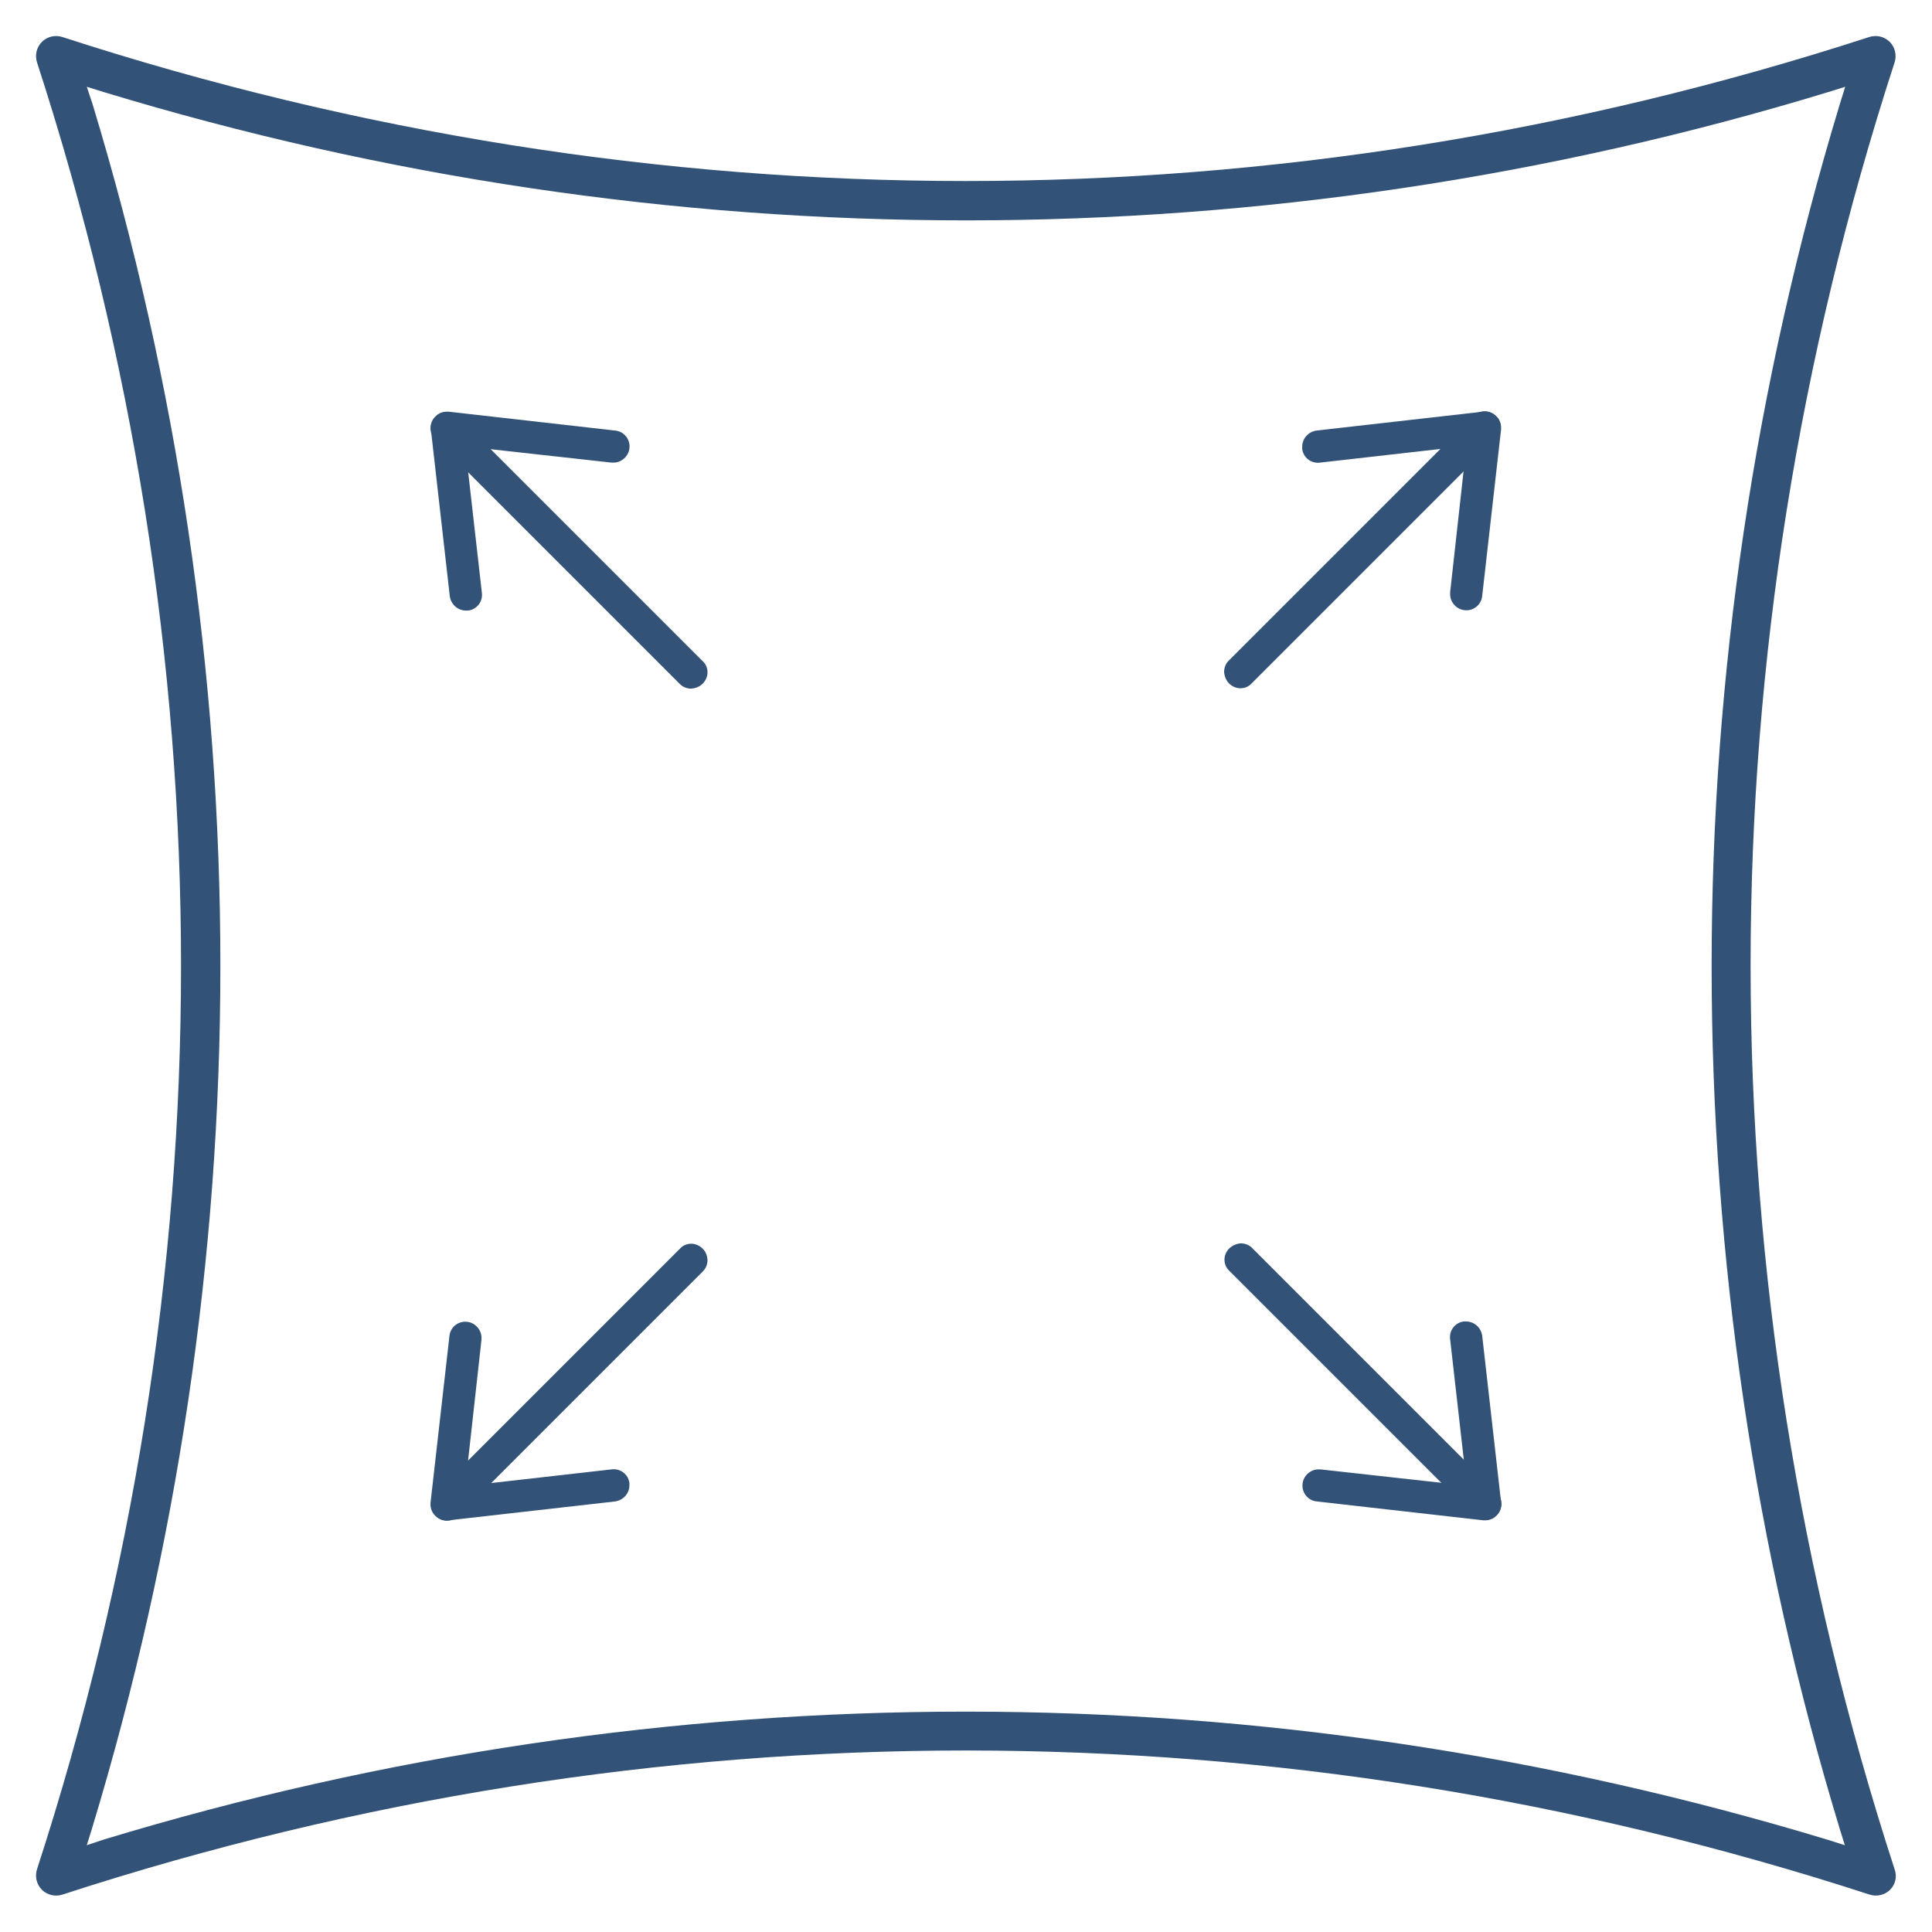 <svg xmlns="http://www.w3.org/2000/svg" xmlns:xlink="http://www.w3.org/1999/xlink" id="Layer_1" x="0px" y="0px" viewBox="0 0 512 512" style="enable-background:new 0 0 512 512;" xml:space="preserve"><style type="text/css">	.st0{fill:#325277;}</style><path class="st0" d="M502.1,495.4c-50.9-156.7-50.9-322.3,0-478.9c0.6-1.9,0.1-4-1.3-5.4c-1.4-1.4-3.5-1.9-5.4-1.3  c-156.7,50.9-322.3,50.9-478.9,0c-1.9-0.6-4-0.1-5.4,1.3c-1.4,1.4-1.9,3.5-1.3,5.4c50.9,156.7,50.9,322.3,0,478.9  c-0.6,1.9-0.1,4,1.3,5.4c1.4,1.4,3.5,1.9,5.4,1.3c78.3-25.5,158.9-38.2,239.5-38.2s161.1,12.7,239.5,38.2c1.9,0.6,4,0.1,5.4-1.3  C502.3,499.4,502.8,497.3,502.1,495.4z M484.5,487.6c-74.2-22.5-151-34-228.5-34c-77.5,0-154.4,11.4-228.5,33.9L23,489l1.4-4.5  c22.5-74.2,34-151,34-228.5c0-77.5-11.4-154.4-33.9-228.5L23,23l4.5,1.4c74.1,22.5,150.9,34,228.5,34c77.5,0,154.4-11.4,228.5-34  L489,23l-1.4,4.5c-22.5,74.2-34,151-34,228.5c0,77.5,11.4,154.4,33.9,228.5l1.4,4.5L484.5,487.6z"></path><g>	<path class="st0" d="M186.2,181.2c0.8-0.8,1.3-1.9,1.3-3c0-1.1-0.4-2.2-1.3-3l-64.8-64.8c-0.8-0.8-1.9-1.2-3-1.2   c-1.1,0-2.2,0.4-3.1,1.3c-0.8,0.8-1.2,1.9-1.2,3c0,1.1,0.4,2.2,1.3,3l64.8,64.8c0.8,0.8,1.9,1.2,3,1.2   C184.3,182.4,185.4,182,186.2,181.2z"></path>	<path class="st0" d="M162.1,122.6c0.2,0,0.3,0,0.5,0c2.1,0,4-1.7,4.2-3.8c0.3-2.3-1.4-4.5-3.8-4.7l-44.1-5c-0.2,0-0.3,0-0.5,0   c-1.1,0-2.2,0.4-3,1.3c-0.9,0.9-1.4,2.2-1.2,3.5l5,44.1c0.3,2.2,2.2,3.9,4.5,3.8c0.1,0,0.3,0,0.4,0c2.3-0.3,3.9-2.4,3.6-4.7   l-4.4-38.8L162.1,122.6z"></path></g><g>	<path class="st0" d="M325.7,181.1c0.8,0.8,1.9,1.3,3,1.3c1.1,0,2.2-0.4,3-1.3l64.8-64.8c0.8-0.8,1.2-1.9,1.2-3   c0-1.1-0.4-2.2-1.3-3.1c-0.8-0.8-1.9-1.2-3-1.2c-1.1,0-2.2,0.4-3,1.3l-64.8,64.8c-0.8,0.8-1.2,1.9-1.2,3   C324.5,179.3,325,180.4,325.7,181.1z"></path>	<path class="st0" d="M384.3,157c0,0.2,0,0.3,0,0.5c0,2.1,1.7,4,3.8,4.2c2.3,0.3,4.5-1.4,4.7-3.8l5-44.1c0-0.2,0-0.3,0-0.5   c0-1.1-0.4-2.2-1.3-3c-0.9-0.9-2.2-1.4-3.5-1.2l-44.1,5c-2.2,0.3-3.9,2.2-3.8,4.5c0,0.1,0,0.3,0,0.4c0.3,2.3,2.4,3.9,4.7,3.6   l38.8-4.4L384.3,157z"></path></g><g>	<path class="st0" d="M325.8,330.8c-0.8,0.8-1.3,1.9-1.3,3c0,1.1,0.4,2.2,1.3,3l64.8,64.8c0.8,0.8,1.9,1.2,3,1.2   c1.1,0,2.2-0.4,3.1-1.3c0.8-0.8,1.2-1.9,1.2-3c0-1.1-0.4-2.2-1.3-3l-64.8-64.8c-0.8-0.8-1.9-1.2-3-1.2   C327.6,329.6,326.6,330.1,325.8,330.8z"></path>	<path class="st0" d="M349.9,389.4c-0.2,0-0.3,0-0.5,0c-2.1,0-4,1.7-4.2,3.8c-0.3,2.3,1.4,4.5,3.8,4.7l44.1,5c0.2,0,0.3,0,0.5,0   c1.1,0,2.2-0.4,3-1.3c0.9-0.9,1.4-2.2,1.2-3.5l-5-44.1c-0.3-2.2-2.2-3.9-4.5-3.8c-0.1,0-0.3,0-0.4,0c-2.3,0.3-3.9,2.4-3.6,4.7   l4.4,38.8L349.9,389.4z"></path></g><g>	<path class="st0" d="M186.2,330.9c-0.8-0.8-1.9-1.3-3-1.3c-1.1,0-2.2,0.4-3,1.3l-64.8,64.8c-0.8,0.8-1.2,1.9-1.2,3   c0,1.1,0.4,2.2,1.3,3.1c0.8,0.8,1.9,1.2,3,1.2c1.1,0,2.2-0.4,3-1.3l64.8-64.8c0.8-0.8,1.2-1.9,1.2-3   C187.4,332.7,187,331.6,186.2,330.9z"></path>	<path class="st0" d="M127.6,355c0-0.2,0-0.3,0-0.5c0-2.1-1.7-4-3.8-4.2c-2.3-0.3-4.5,1.4-4.7,3.8l-5,44.1c0,0.2,0,0.3,0,0.5   c0,1.1,0.4,2.2,1.3,3c0.9,0.9,2.2,1.4,3.5,1.2l44.1-5c2.2-0.3,3.9-2.2,3.8-4.5c0-0.1,0-0.3,0-0.4c-0.3-2.3-2.4-3.9-4.7-3.6   l-38.8,4.4L127.6,355z"></path></g></svg>